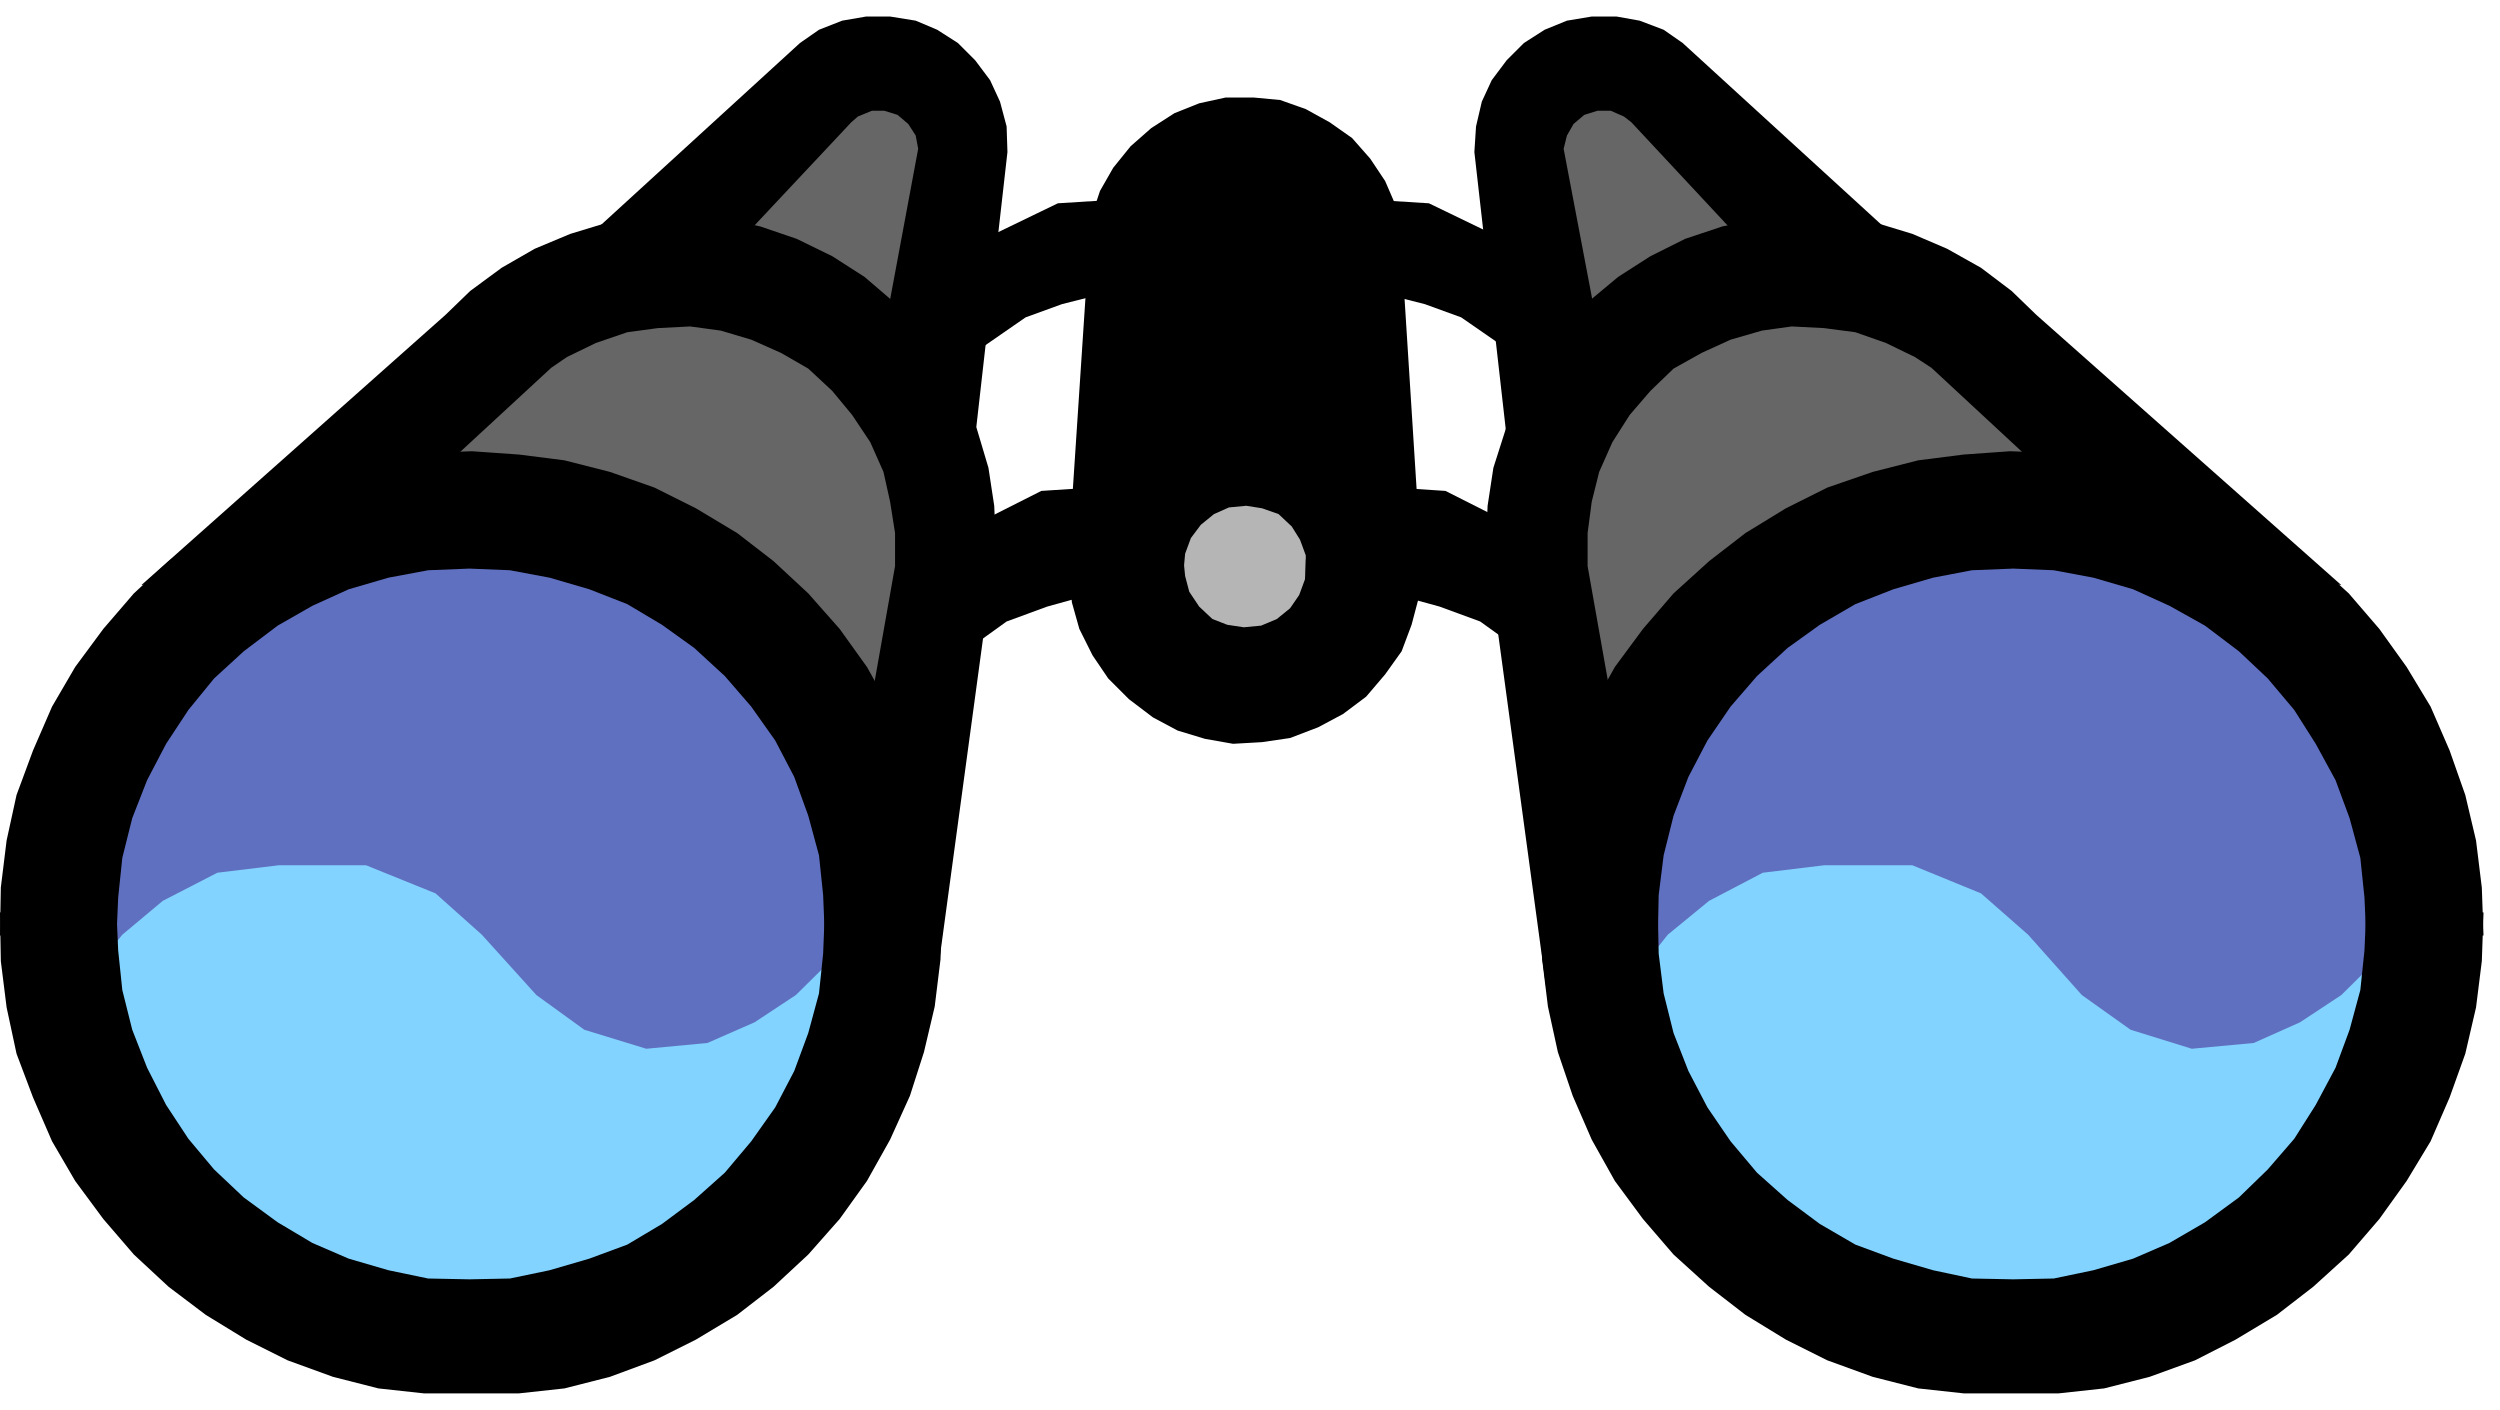 <svg xmlns="http://www.w3.org/2000/svg" width="479.208" height="270.257" fill-rule="evenodd" stroke-linecap="round" preserveAspectRatio="none" viewBox="0 0 3025 1706"><style>.pen1{stroke:none}.brush5{fill:#000}</style><path d="m304 669 345-304 124-41 264-224 58 9 50 25 7 50-32 319 25 150-75 526-766-510zm2398 0-346-304-124-41-264-224-58 9-50 25-7 50 32 319-25 150 75 526 767-510z" class="pen1" style="fill:#666"/><path d="m1637 685-1-27-9-27-15-23-17-19-22-16-24-13-27-5h-28l-27 5-25 11-21 14-19 22-15 22-8 25-4 29 2 26 9 27 12 23 18 22 21 15 25 13 26 7h27l26-3 27-11 21-14 20-20 14-23 11-27 3-26v-7z" class="pen1" style="fill:#b5b5b5"/><path d="m1076 1122-2-54-9-53-14-51-20-50-24-46-29-45-35-42-37-38-43-32-44-28-48-23-50-20-53-12-51-7-55-2-53 5-51 9-52 16-49 21-46 25-44 30-39 36-38 39-32 43-26 46-21 48-18 51-11 52-7 53v54l5 53 13 53 16 50 21 50 28 46 31 43 37 39 39 35 44 31 46 26 49 21 50 15 53 10 53 6 54-2 53-7 51-13 49-17 50-24 45-28 42-32 37-37 36-41 28-45 25-48 21-49 14-52 9-51 2-54v-3zm1859 0-1-54-9-53-14-51-20-50-25-46-28-45-34-42-38-38-43-32-44-28-48-23-50-20-53-12-51-7-53-2-53 5-54 9-51 16-48 21-47 25-43 30-41 36-37 39-32 43-27 46-21 48-18 51-10 52-7 53v54l5 53 12 53 16 50 22 50 28 46 30 43 37 39 39 35 44 31 46 26 50 21 52 15 51 10 53 6 53-2 53-7 52-13 51-17 48-24 44-28 42-32 39-37 34-41 30-45 25-48 20-49 14-52 9-51 1-54v-3z" class="pen1" style="fill:#6070c1"/><path d="m89 1204 59-73 49-41 66-34 74-9h106l84 34 56 50 66 73 58 42 75 23 74-7 57-25 50-33 83-82-25 197-108 156-172 116-207 16-214-48-165-190-66-165zm1871 0 58-73 50-41 65-34 74-9h107l83 34 57 50 65 73 59 42 74 23 75-7 56-25 50-33 83-82-25 197-108 156-172 116-207 16-214-48-165-190-65-165z" class="pen1" style="fill:#82d3ff"/><path d="m141 1132 2-46 5-48 12-48 18-46 23-44 27-41 31-38 36-33 41-31 42-24 44-20 48-14 48-9 50-2 49 2 48 9 48 14 46 18 42 25 39 28 37 34 32 37 29 41 23 44 17 47 13 48 5 48 2 49h142l-2-56-7-57-13-55-17-54-24-53-28-50-33-46-38-43-42-39-44-34-50-30-50-25-54-19-55-14-55-7-57-4-58 2-55 9-55 14-55 19-50 25-49 30-45 34-42 39-37 43-34 46-28 48-23 53-20 54-12 55-7 57-1 57v1h141z" class="pen1 brush5"/><path d="m141 1104 2 46 5 48 12 48 18 46 23 45 27 41 31 37 36 34 41 30 42 25 44 19 48 14 48 10 50 1 49-1 48-10 48-14 46-17 42-25 39-29 37-33 32-38 29-41 23-44 17-46 13-48 5-48 2-50h142l-2 57-7 57-13 55-17 53-24 53-28 50-33 46-38 43-42 39-44 34-50 30-50 25-54 20-55 14-55 6H513l-55-6-55-14-55-20-50-25-49-30-45-34-42-39-37-43-34-46-28-48-23-53-20-53-12-56-7-56-1-57v-2h141z" class="pen1 brush5"/><path d="m431 663 236-218 19-13 35-17 38-13 37-5 39-2 37 5 37 11 36 16 33 19 29 27 24 29 22 33 16 36 8 36 6 38v40l-62 350 111 161 73-538-2-46-7-46-14-47-18-42-23-41-26-38-34-33-35-30-39-25-43-21-44-15-46-10-46-4-46 2-46 7-46 14-43 18-40 23-38 28-30 29-368 327 260-45z" class="pen1 brush5"/><path d="m1062 443 49-263-3-16-9-14-13-11-16-5h-15l-17 7-8 7-167 178-198 3L968 52l23-16 28-11 29-5h29l31 5 26 11 25 16 21 21 18 24 12 26 8 30 1 31-48 424-109-165zm1801 689-2-46-5-48-13-48-17-46-24-44-26-41-32-38-35-33-41-31-43-24-44-20-48-14-48-9-49-2-50 2-47 9-48 14-46 18-43 25-39 28-37 34-32 37-28 41-23 44-18 47-12 48-6 48-1 49h-142l2-56 7-57 12-55 18-54 23-53 28-50 34-46 37-43 43-39 44-34 49-30 50-25 55-19 55-14 55-7 56-4 59 2 55 9 55 14 55 19 49 25 50 30 44 34 43 39 37 43 33 46 29 48 23 53 19 54 13 55 7 57 2 57v1h-142z" class="pen1 brush5"/><path d="m2863 1104-2 46-5 48-13 48-17 46-24 45-26 41-32 37-35 34-41 30-43 25-44 19-48 14-48 10-49 1-50-1-47-10-48-14-46-17-43-25-39-29-37-33-32-38-28-41-23-44-18-46-12-48-6-48-1-50h-142l2 57 7 57 12 55 18 53 23 53 28 50 34 46 37 43 43 39 44 34 49 30 50 25 55 20 55 14 55 6h115l55-6 55-14 55-20 49-25 50-30 44-34 43-39 37-43 33-46 29-48 23-53 19-53 13-56 7-56 2-57v-2h-142z" class="pen1 brush5"/><path d="m2572 663-235-218-20-13-35-17-37-13-38-5-39-2-36 5-38 11-35 16-34 19-28 27-25 29-21 33-16 36-9 36-5 38v40l62 350-112 161-73-538 2-46 7-46 15-47 17-42 23-41 27-38 33-33 36-30 39-25 42-21 45-15 46-10 46-4 46 2 46 7 46 14 42 18 41 23 37 28 30 29 369 327-261-45z" class="pen1 brush5"/><path d="m1942 443-50-263 4-16 8-14 13-11 16-5h16l16 7 9 7 166 178 199 3-303-277-23-16-29-11-28-5h-30l-30 5-27 11-25 16-21 21-18 24-12 26-7 30-2 31 48 424 110-165zm-510 251v-2l2-22 7-19 12-16 16-13 18-8 21-2 19 3 20 7 16 15 10 16 7 19v22l140-9-24-379v-25l-7-32-13-30-18-27-22-25-27-19-29-16-31-11-32-3h-34l-32 7-30 12-28 18-25 22-21 26-16 28-11 33-3 17v25l-25 379 140 9z" class="pen1 brush5"/><path d="M1580 677v2l-1 22-7 19-11 16-16 13-19 8-21 2-20-3-18-7-16-15-12-18-5-19-2-20-99-58-41 58 5 52 9 32 16 32 19 28 25 25 29 22 30 16 33 10 34 6 35-2 34-5 34-13 30-16 28-21 23-27 20-28 12-32 9-34 3-28v-25l-15-25-125 33z" class="pen1 brush5"/><path d="m1111 850 50-57 57-41 49-18 90-25 9-122-106 7-99 50-50 41v165zm34-380 44-50 52-36 44-16 83-21 7-107-95 6-91 44-44 36v144zm752 380-49-57-57-41-49-18-91-25-8-122 106 7 99 50 49 41v165zm-33-380-44-50-52-36-44-16-83-21-7-107 95 6 91 44 44 36v144z" class="pen1 brush5"/></svg>
